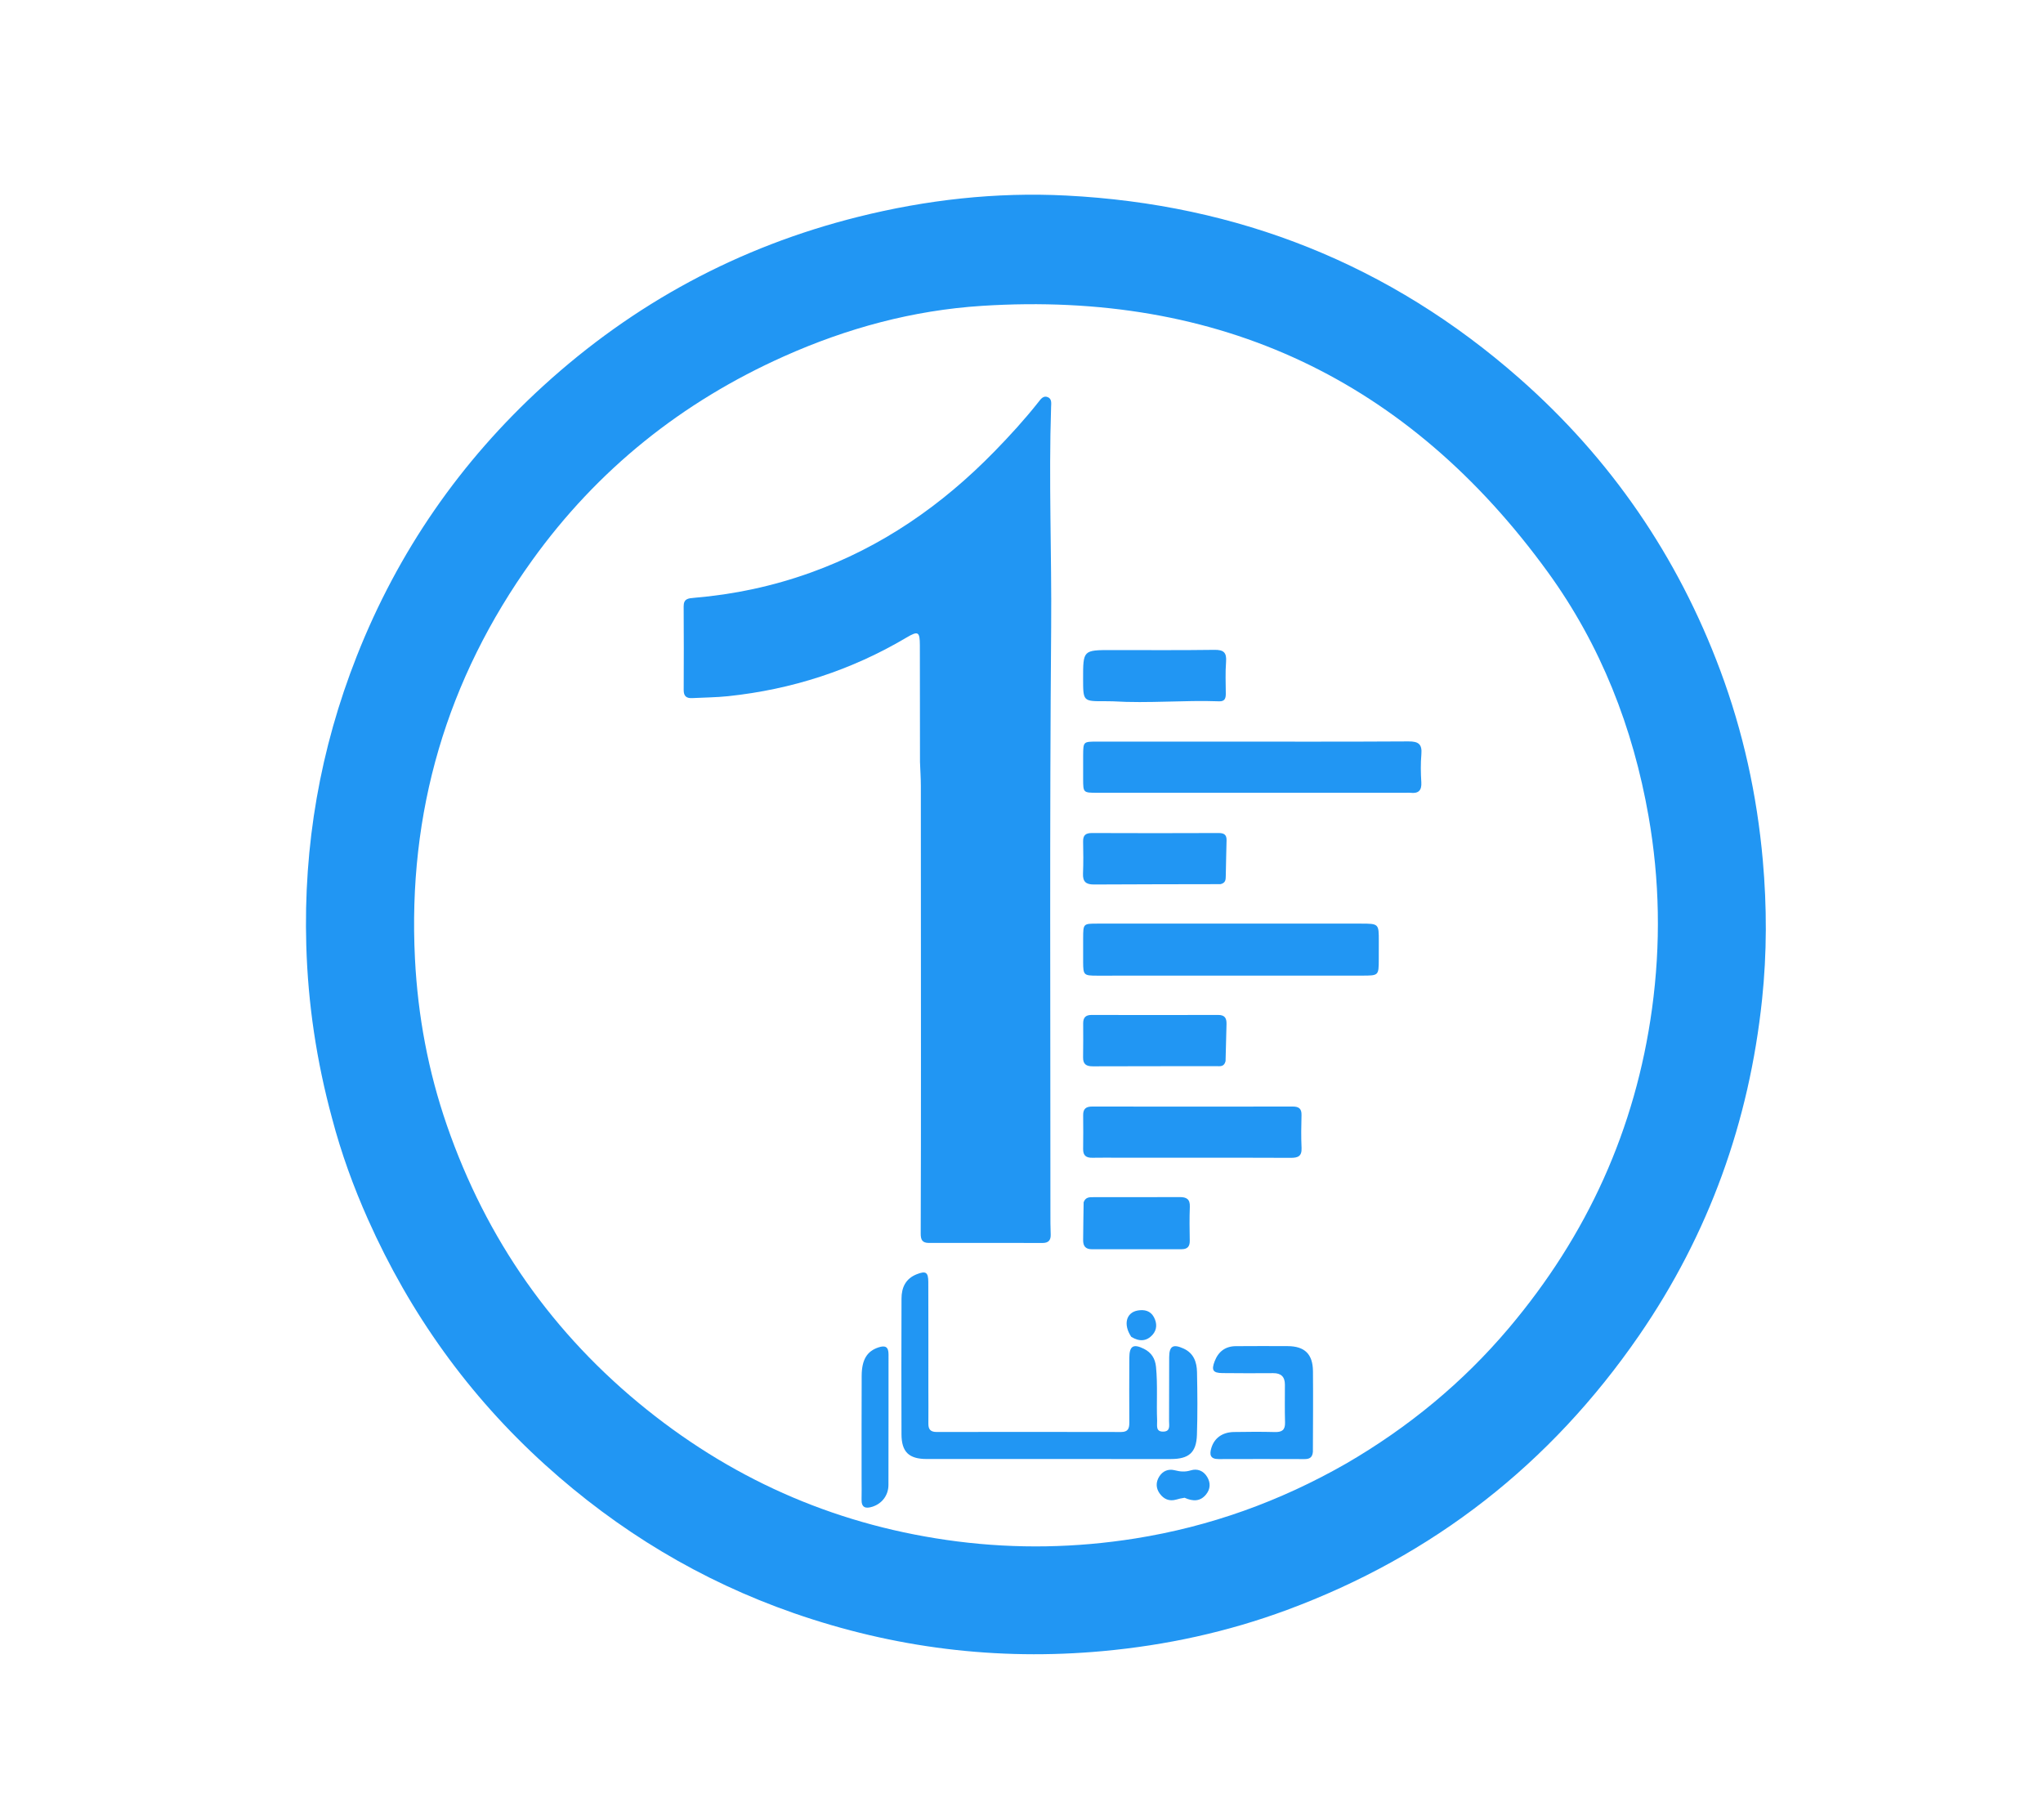 <svg xmlns="http://www.w3.org/2000/svg" xmlns:xlink="http://www.w3.org/1999/xlink" version="1.1" id="Layer_1" x="0px" y="0px" width="100%" viewBox="0 0 1024 912" enable-background="new 0 0 1024 912" xml:space="preserve">
<path fill="#2196f3" opacity="1" stroke="none" d=" M166.426,560.434   C158.653,531.824 154.37,503.158 153.516,473.866   C152.056,423.733 160.451,375.401 178.826,328.836   C199.475,276.507 230.746,231.318 272.275,193.432   C317.685,152.007 370.27,123.655 429.991,108.715   C464.293,100.134 499.142,96.207 534.425,98.008   C620.603,102.408 696.623,132.486 761.563,189.635   C807.363,229.941 840.902,278.838 862.218,335.967   C873.672,366.662 880.643,398.401 883.555,431.136   C885.63,454.471 885.636,477.681 883.193,500.913   C876.745,562.223 856.506,618.587 821.504,669.389   C777.173,733.733 718.34,779.771 645.018,806.917   C615.239,817.943 584.434,824.629 552.709,827.533   C499.628,832.391 448.047,825.965 397.819,808.479   C351.262,792.271 309.856,767.276 273.319,734.227   C234.951,699.52 205.474,658.349 184.435,611.128   C177.174,594.832 171.069,578.101 166.426,560.434  M674.925,733.417   C705.889,715.398 733.206,692.954 756.324,665.572   C795.541,619.119 819.777,565.944 828.04,505.526   C832.456,473.233 831.9,441.065 826.292,409.077   C818.505,364.662 802.344,323.323 775.836,286.781   C705.903,190.371 611.137,145.684 492.157,153.296   C457.627,155.505 424.603,164.458 393.001,178.576   C341.813,201.445 299.433,235.334 266.714,280.86   C223.871,340.472 204.294,407.047 207.99,480.508   C209.432,509.156 214.654,537.028 223.996,564.023   C243.714,621.005 277.029,668.659 324.115,706.433   C369.771,743.06 421.718,765.152 479.817,772.558   C509.575,776.351 539.32,775.792 568.923,771.089   C606.312,765.148 641.424,752.596 674.925,733.417  z"/>
<path fill="#2196f3" opacity="1" stroke="none" d=" M461.12,381.851   C461.102,362.042 461.108,342.715 461.058,323.389   C461.041,316.593 460.206,316.074 454.367,319.535   C426.722,335.926 396.854,345.552 364.953,348.925   C359.001,349.555 352.984,349.563 346.999,349.887   C344.151,350.042 342.669,348.991 342.683,345.89   C342.749,331.896 342.764,317.9 342.666,303.906   C342.639,300.028 345.023,299.867 347.906,299.625   C367.892,297.949 387.339,293.808 406.245,287.017   C441.916,274.205 472.153,253.226 498.468,226.244   C506.15,218.367 513.563,210.261 520.394,201.629   C521.631,200.066 522.908,198.066 525.248,199.08   C527.269,199.956 526.894,202.207 526.836,203.964   C525.614,240.767 527.172,277.569 526.869,314.371   C526.066,412.141 526.505,509.913 526.494,607.684   C526.494,611.343 526.479,615.005 526.633,618.659   C526.758,621.617 525.483,622.977 522.552,622.973   C503.558,622.946 484.565,622.912 465.572,622.951   C462.193,622.958 461.471,621.286 461.482,618.233   C461.592,588.91 461.605,559.587 461.607,530.265   C461.61,484.781 461.593,439.297 461.549,393.813   C461.545,389.986 461.27,386.16 461.12,381.851  z"/>
<path fill="#2196f3" opacity="1" stroke="none" d=" M609,371.69   C641.647,371.692 673.795,371.795 705.941,371.593   C710.954,371.562 712.87,372.945 712.426,378.061   C712.024,382.691 712.109,387.396 712.399,392.042   C712.664,396.298 710.881,397.811 706.876,397.337   C706.219,397.259 705.544,397.33 704.878,397.33   C653.243,397.332 601.607,397.336 549.972,397.334   C542.951,397.334 542.92,397.298 542.895,390.49   C542.88,386.492 542.872,382.494 542.901,378.497   C542.95,371.79 543.018,371.703 549.536,371.697   C569.19,371.681 588.845,371.691 609,371.69  z"/>
<path fill="#2196f3" opacity="1" stroke="none" d=" M465.321,696   C465.329,702.164 465.388,707.83 465.323,713.494   C465.29,716.389 466.413,717.712 469.456,717.706   C500.279,717.654 531.103,717.648 561.926,717.719   C565.426,717.727 566.06,715.908 566.044,712.992   C565.984,702.163 565.986,691.333 566.046,680.503   C566.079,674.568 568.065,673.389 573.369,676.025   C577.109,677.884 579.008,680.887 579.423,685.095   C580.31,694.079 579.604,703.081 579.982,712.063   C580.076,714.305 579.073,717.661 583.143,717.523   C586.764,717.401 585.945,714.375 585.961,712.221   C586.038,701.559 585.941,690.895 586.017,680.232   C586.057,674.599 587.979,673.538 593.147,675.855   C598.325,678.176 599.87,682.686 599.969,687.691   C600.179,698.182 600.278,708.69 599.929,719.174   C599.635,728.008 595.893,731.257 586.915,731.263   C546.095,731.293 505.274,731.292 464.454,731.248   C455.563,731.238 451.887,727.717 451.848,718.867   C451.747,696.208 451.811,673.549 451.857,650.889   C451.869,645.271 453.931,640.836 459.518,638.633   C464.007,636.863 465.27,637.606 465.287,642.517   C465.35,660.178 465.317,677.839 465.321,696  z"/>
<path fill="#2196f3" opacity="1" stroke="none" d=" M611,462.899   C634.987,462.903 658.473,462.904 681.96,462.914   C691.11,462.918 691.109,462.928 691.088,471.828   C691.081,474.826 691.083,477.825 691.073,480.823   C691.047,488.974 691.045,488.973 682.628,488.975   C665.638,488.977 648.647,488.98 631.657,488.984   C604.339,488.991 577.021,489.011 549.704,488.995   C543.226,488.992 542.934,488.66 542.896,482.235   C542.872,478.237 542.88,474.239 542.899,470.242   C542.933,462.935 542.941,462.919 550.034,462.915   C570.19,462.902 590.345,462.903 611,462.899  z"/>
<path fill="#2196f3" opacity="1" stroke="none" d=" M562.001,580.253   C556.84,580.246 552.177,580.153 547.519,580.262   C544.421,580.334 542.849,579.167 542.892,575.925   C542.968,570.266 542.975,564.605 542.905,558.946   C542.865,555.749 544.305,554.587 547.466,554.593   C580.925,554.655 614.384,554.655 647.844,554.596   C650.954,554.591 652.44,555.574 652.348,558.889   C652.198,564.378 652.117,569.884 652.371,575.365   C652.565,579.565 650.496,580.326 646.898,580.303   C629.753,580.194 612.607,580.252 595.461,580.251   C584.474,580.25 573.487,580.252 562.001,580.253  z"/>
<path fill="#2196f3" opacity="1" stroke="none" d=" M557.728,351.493   C556.117,351.461 554.952,351.435 553.787,351.44   C542.893,351.495 542.893,351.496 542.879,340.321   C542.862,325.806 542.861,325.81 557.283,325.809   C574.43,325.808 591.578,325.943 608.721,325.704   C613.384,325.639 614.895,327.104 614.532,331.729   C614.116,337.024 614.367,342.375 614.399,347.702   C614.413,350.019 613.85,351.6 611.083,351.496   C593.447,350.833 575.811,352.605 557.728,351.493  z"/>
<path fill="#2196f3" opacity="1" stroke="none" d=" M611.735,443.137   C590.295,443.214 569.328,443.151 548.362,443.305   C544.235,443.335 542.664,441.859 542.833,437.77   C543.053,432.453 542.991,427.12 542.884,421.798   C542.82,418.568 544.155,417.499 547.375,417.514   C568.508,417.616 589.641,417.587 610.774,417.512   C613.455,417.502 614.864,418.296 614.78,421.163   C614.605,427.147 614.529,433.133 614.384,439.117   C614.343,440.787 614.372,442.548 611.735,443.137  z"/>
<path fill="#2196f3" opacity="1" stroke="none" d=" M614.281,531.817   C613.573,534.811 611.474,534.361 609.737,534.364   C589.087,534.401 568.435,534.344 547.785,534.438   C544.459,534.453 542.804,533.397 542.869,529.9   C542.975,524.24 542.938,518.576 542.914,512.914   C542.903,510.052 544.11,508.685 547.116,508.692   C568.266,508.746 589.417,508.759 610.567,508.686   C613.988,508.675 614.849,510.401 614.757,513.367   C614.57,519.355 614.473,525.346 614.281,531.817  z"/>
<path fill="#2196f3" opacity="1" stroke="none" d=" M658.051,727.676   C657.787,730.757 656.05,731.295 653.811,731.291   C639.485,731.265 625.158,731.214 610.832,731.29   C606.549,731.313 606.171,729.045 607.139,725.778   C608.625,720.758 612.665,717.814 618.487,717.721   C625.315,717.611 632.15,717.555 638.975,717.736   C642.528,717.83 644.204,716.736 644.091,712.936   C643.904,706.612 644.035,700.278 644.024,693.948   C644.017,690.046 642.118,688.189 638.152,688.22   C629.657,688.285 621.16,688.287 612.665,688.188   C607.968,688.133 607.101,686.727 608.805,682.279   C610.663,677.431 614.15,674.727 619.428,674.694   C628.09,674.639 636.753,674.624 645.415,674.675   C653.926,674.725 658.006,678.643 658.087,687.23   C658.214,700.555 658.097,713.883 658.051,727.676  z"/>
<path fill="#2196f3" opacity="1" stroke="none" d=" M543.145,602.561   C544.116,599.945 546.062,600.026 547.873,600.023   C562.347,599.995 576.821,600.045 591.294,599.978   C594.734,599.962 596.535,601.012 596.373,604.866   C596.136,610.513 596.239,616.178 596.333,621.832   C596.381,624.768 595.144,626.111 592.208,626.106   C577.235,626.082 562.263,626.079 547.29,626.117   C544.069,626.125 542.849,624.504 542.894,621.462   C542.984,615.309 542.999,609.155 543.145,602.561  z"/>
<path fill="#2196f3" opacity="1" stroke="none" d=" M431.851,740.989   C431.857,723.513 431.808,706.535 431.893,689.558   C431.935,681.391 434.614,677.174 440.369,675.293   C443.753,674.187 445.361,675.022 445.351,678.841   C445.297,700.645 445.407,722.45 445.31,744.254   C445.286,749.558 441.98,753.655 437.285,755.157   C433.895,756.241 431.713,755.675 431.837,751.472   C431.935,748.146 431.853,744.815 431.851,740.989  z"/>
<path fill="#2196f3" opacity="1" stroke="none" d=" M593.733,750.667   C592.098,750.902 590.818,751.227 589.549,751.59   C586.043,752.594 583.285,751.351 581.268,748.548   C579.342,745.872 579.272,742.917 581.003,740.099   C582.776,737.213 585.66,736.091 588.759,736.884   C591.567,737.603 594.005,737.824 596.887,736.935   C600.097,735.945 603.185,737.099 605.055,740.216   C606.88,743.258 606.683,746.354 604.471,749.059   C601.598,752.571 597.946,752.571 593.733,750.667  z"/>
<path fill="#2196f3" opacity="1" stroke="none" d=" M567.026,670.022   C562.87,663.857 564.454,657.841 570.232,656.825   C573.567,656.238 576.65,656.931 578.375,660.169   C579.975,663.171 579.997,666.416 577.66,669.01   C574.717,672.277 571.091,672.531 567.026,670.022  z"/>
</svg>